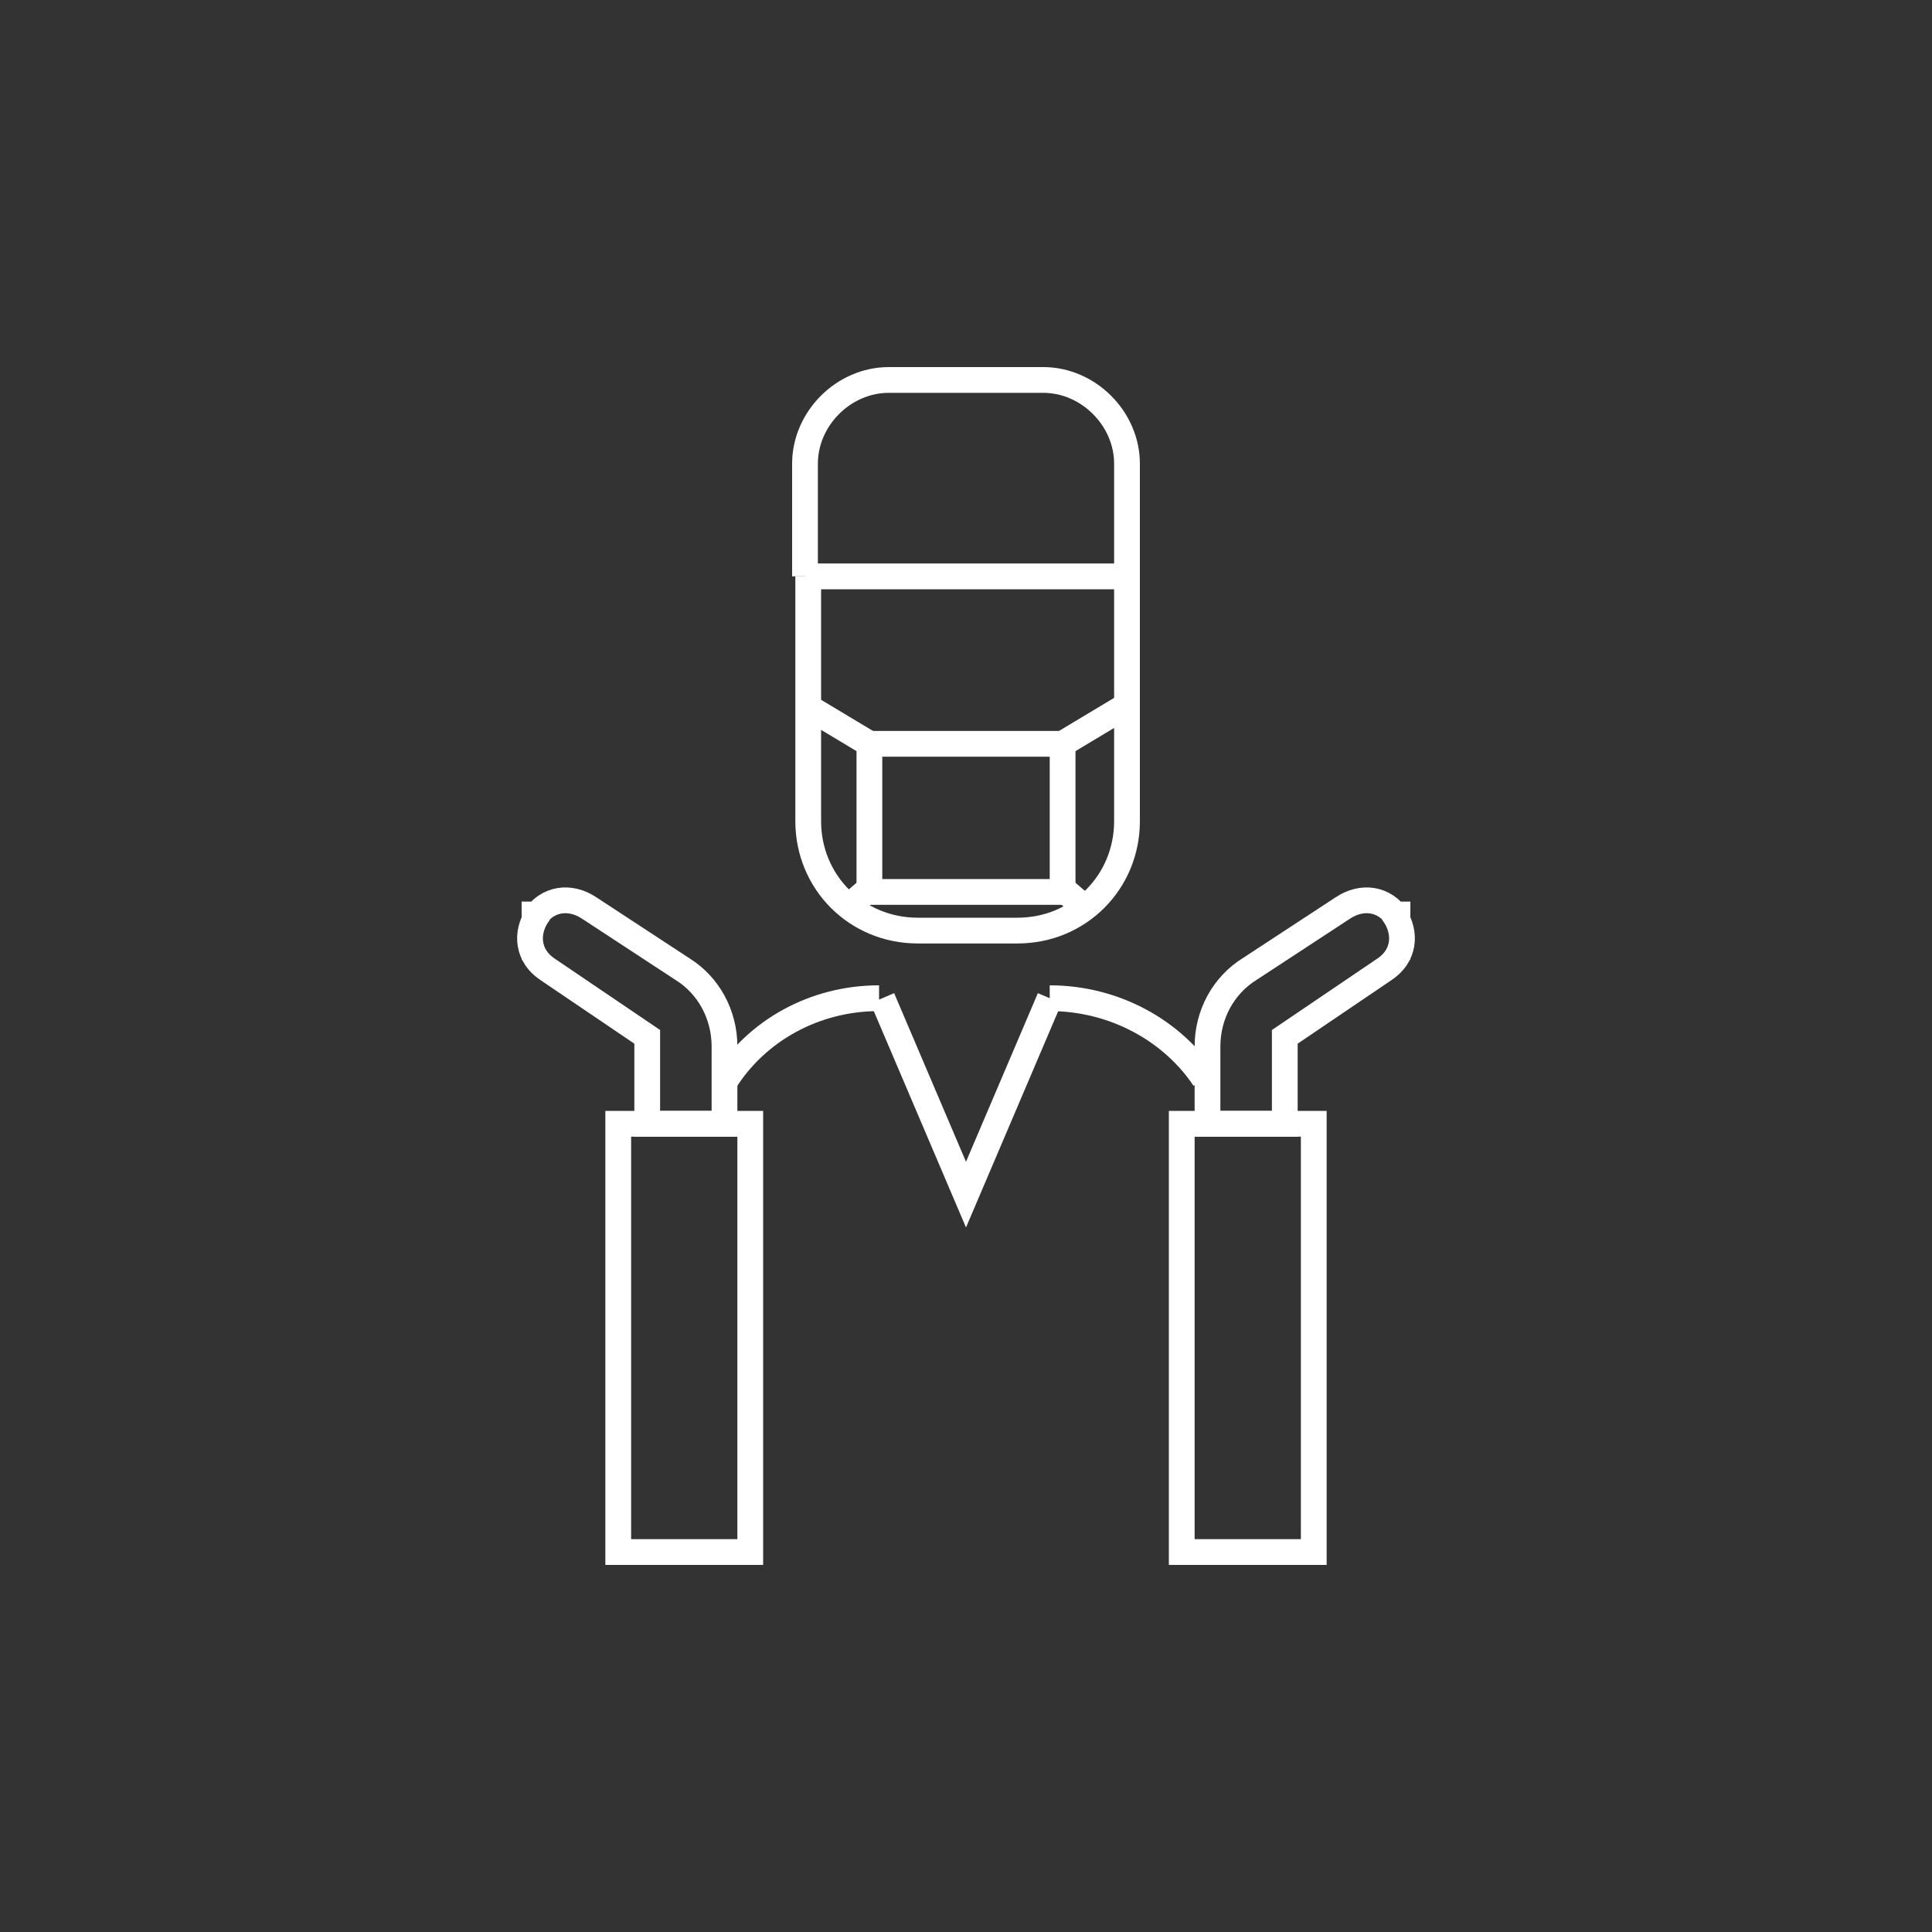 <?xml version="1.0" encoding="UTF-8"?>
<svg id="_レイヤー_2" data-name=" レイヤー 2" xmlns="http://www.w3.org/2000/svg" version="1.1" viewBox="0 0 60 60">
  <rect x="0" y="0" width="60" height="60" fill="#333333" stroke="none"/>
  <defs>
    <style>
      .cls-1 {
        fill: none;
        stroke: #fff;
        stroke-miterlimit: 10;
        stroke-width: .8px;
      }
    </style>
  </defs>
  <g id="_レイヤー_1-2" data-name=" レイヤー 1-2">
    <g>
      <polyline class="cls-1" points="32.6 31 30 37.1 27.4 31"/>
      <g>
        <path class="cls-1" d="M35,17.9v7.6c0,1.9-1.5,3.4-3.4,3.4h-3.1c-1.9,0-3.4-1.5-3.4-3.4v-7.6"/>
        <path class="cls-1" d="M22.5,33.6c1-1.6,2.8-2.6,4.8-2.6"/>
        <rect class="cls-1" x="27" y="23.1" width="6" height="4.6"/>
        <line class="cls-1" x1="33" y1="23.1" x2="35" y2="21.9"/>
        <line class="cls-1" x1="33" y1="27.6" x2="33.7" y2="28.2"/>
        <line class="cls-1" x1="27" y1="23.1" x2="25" y2="21.9"/>
        <line class="cls-1" x1="27" y1="27.6" x2="26.3" y2="28.2"/>
        <path class="cls-1" d="M25,17.9v-3.5c0-1.4,1.2-2.6,2.6-2.6h4.8c1.4,0,2.6,1.2,2.6,2.6v3.5h-10Z"/>
        <path class="cls-1" d="M32.6,31c2,0,3.8,1,4.8,2.5"/>
      </g>
      <g>
        <rect class="cls-1" x="36.7" y="34.9" width="4.1" height="13.3"/>
        <path class="cls-1" d="M43.4,28.5h0c-.4-.6-1.1-.7-1.7-.3l-2.9,1.9c-.8.5-1.3,1.4-1.3,2.4v2.4h2.4v-2.7l3.1-2.1c.6-.4.7-1.1.3-1.7h.1Z"/>
        <rect class="cls-1" x="19.2" y="34.9" width="4.1" height="13.3"/>
        <path class="cls-1" d="M16.6,28.5h0c.4-.6,1.1-.7,1.7-.3l2.9,1.9c.8.5,1.3,1.4,1.3,2.4v2.4h-2.4v-2.7l-3.1-2.1c-.6-.4-.7-1.1-.3-1.7h-.1Z"/>
      </g>
    </g>
  </g>
</svg>